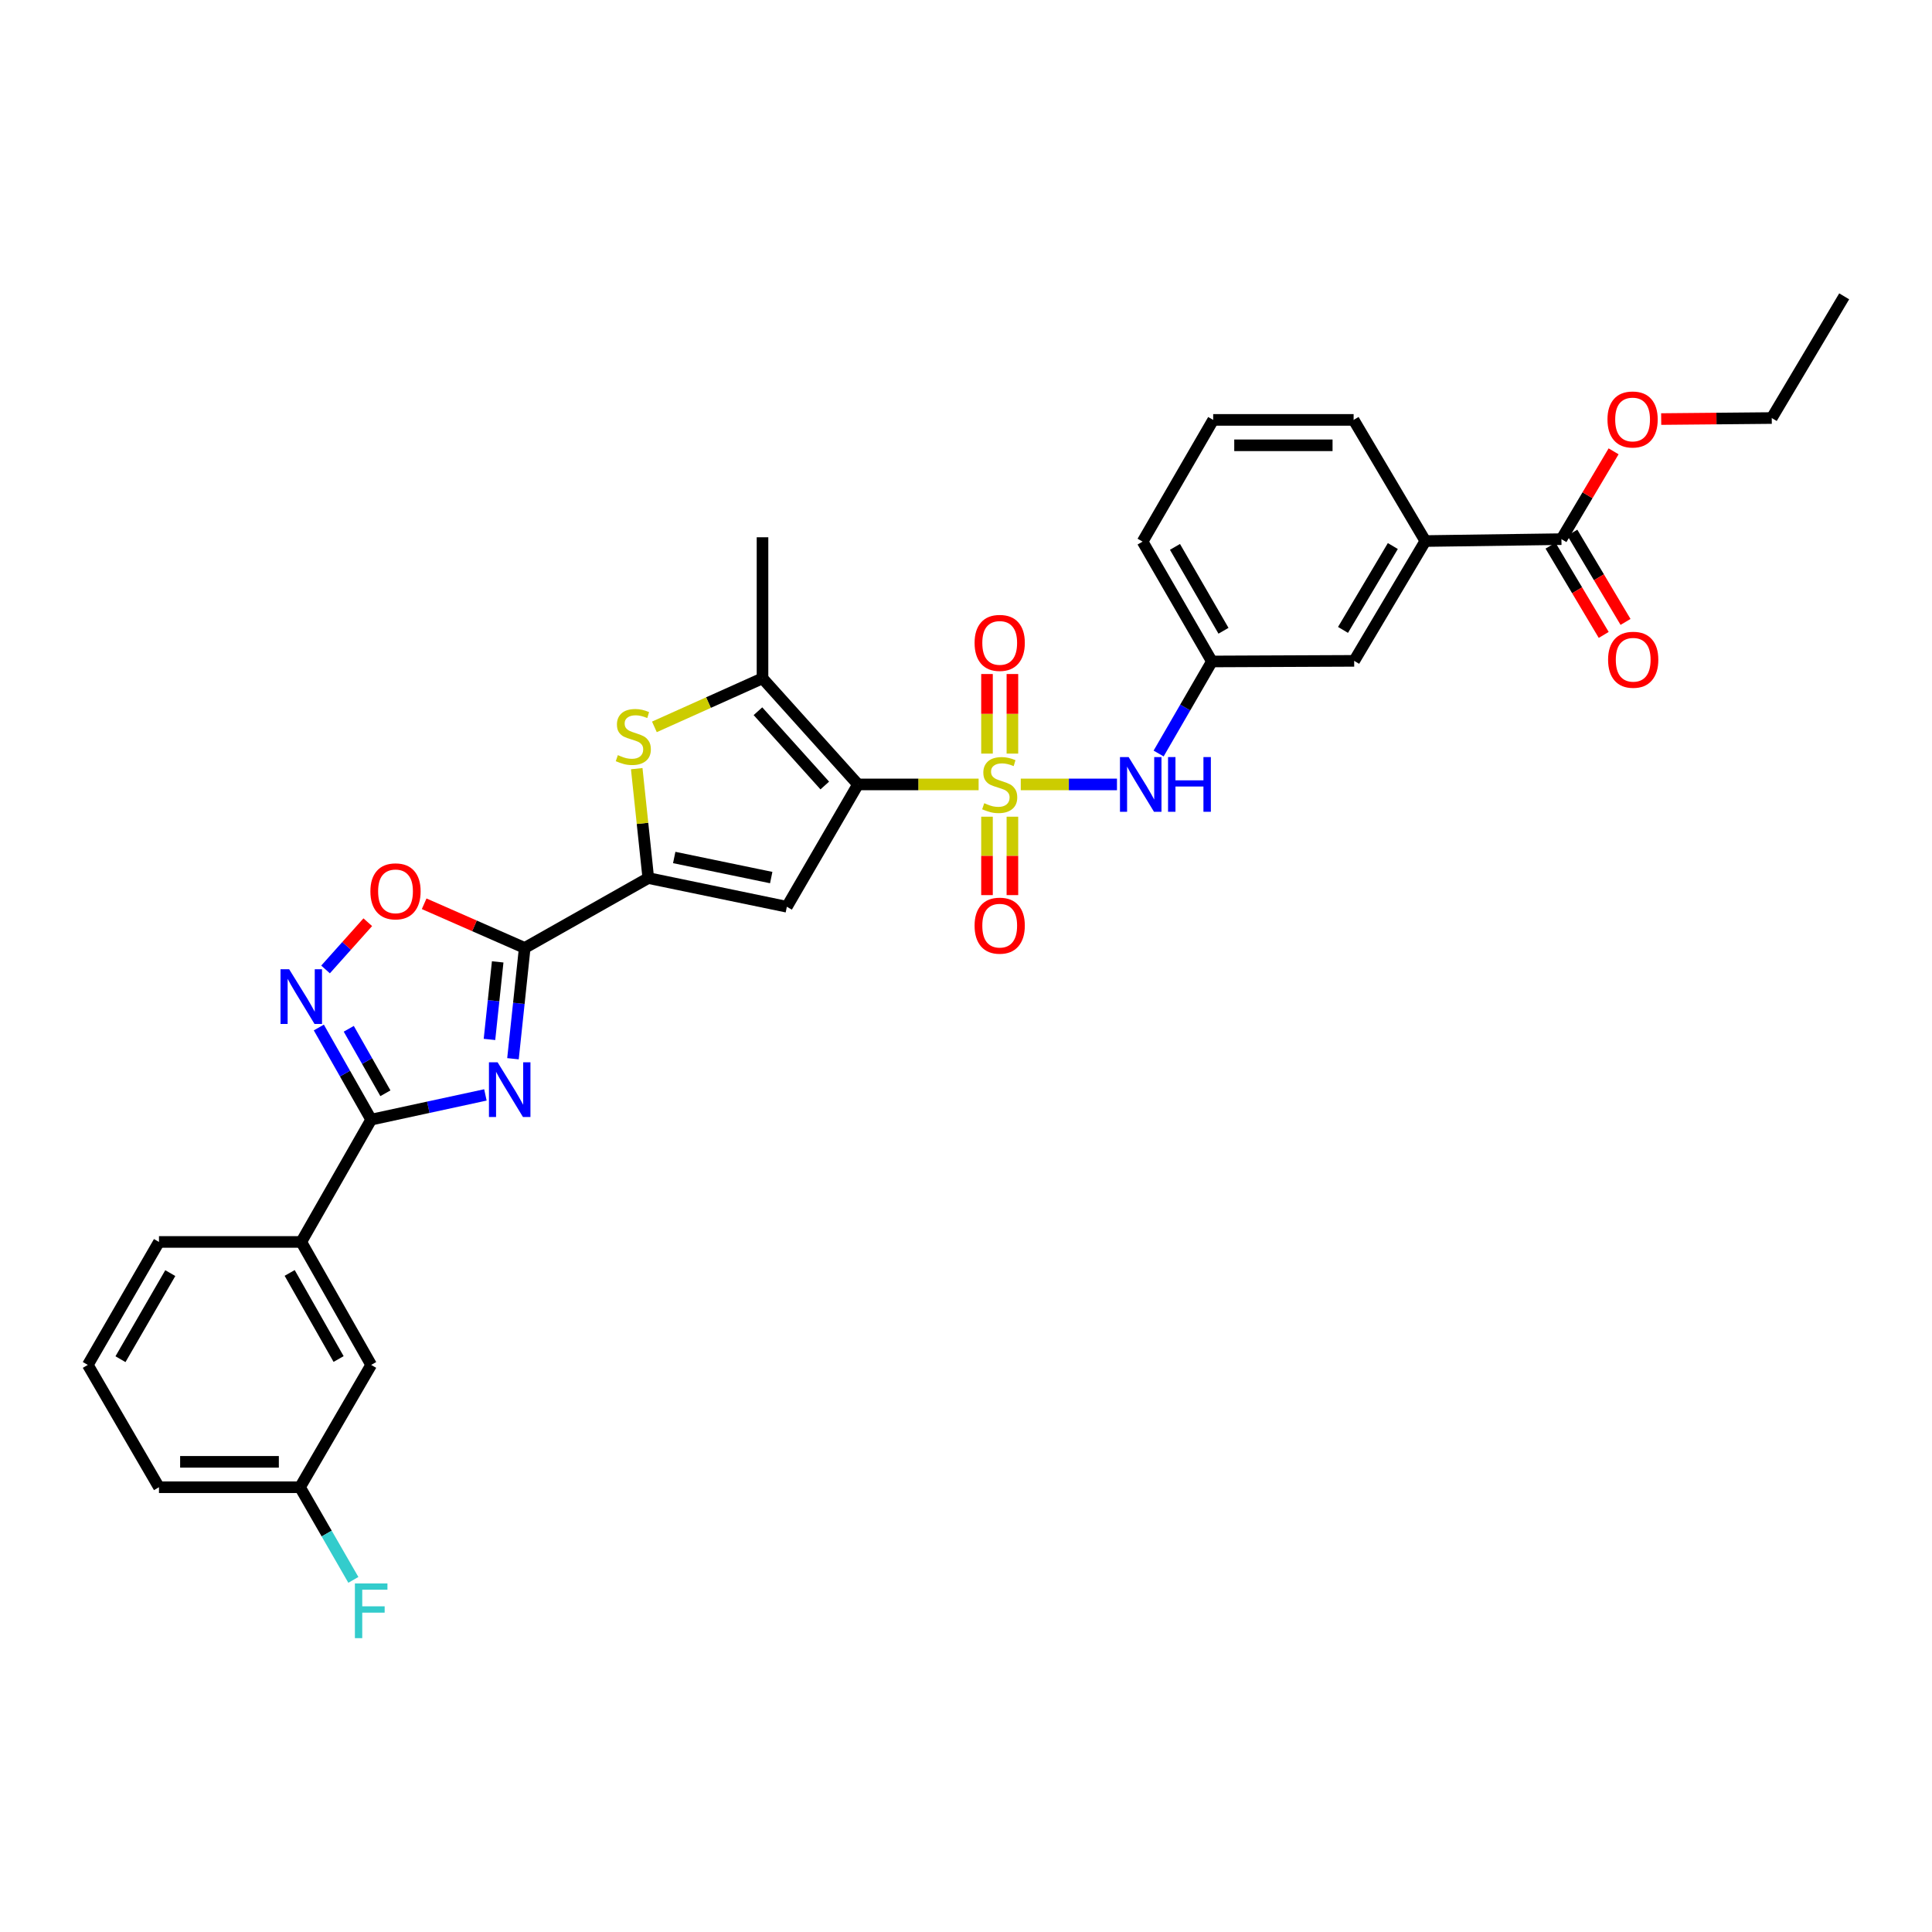 <?xml version='1.0' encoding='iso-8859-1'?>
<svg version='1.1' baseProfile='full'
              xmlns='http://www.w3.org/2000/svg'
                      xmlns:rdkit='http://www.rdkit.org/xml'
                      xmlns:xlink='http://www.w3.org/1999/xlink'
                  xml:space='preserve'
width='1000px' height='1000px' viewBox='0 0 1000 1000'>
<!-- END OF HEADER -->
<rect style='opacity:1.0;fill:#FFFFFF;stroke:none' width='1000' height='1000' x='0' y='0'> </rect>
<path class='bond-0' d='M 506.53,406.018 L 475.31,406.018' style='fill:none;fill-rule:evenodd;stroke:#CCCC00;stroke-width:6px;stroke-linecap:butt;stroke-linejoin:miter;stroke-opacity:1' />
<path class='bond-0' d='M 475.31,406.018 L 444.09,406.018' style='fill:none;fill-rule:evenodd;stroke:#000000;stroke-width:6px;stroke-linecap:butt;stroke-linejoin:miter;stroke-opacity:1' />
<path class='bond-10' d='M 528.348,406.018 L 553.247,406.018' style='fill:none;fill-rule:evenodd;stroke:#CCCC00;stroke-width:6px;stroke-linecap:butt;stroke-linejoin:miter;stroke-opacity:1' />
<path class='bond-10' d='M 553.247,406.018 L 578.146,406.018' style='fill:none;fill-rule:evenodd;stroke:#0000FF;stroke-width:6px;stroke-linecap:butt;stroke-linejoin:miter;stroke-opacity:1' />
<path class='bond-12' d='M 510.869,422.723 L 510.869,443.015' style='fill:none;fill-rule:evenodd;stroke:#CCCC00;stroke-width:6px;stroke-linecap:butt;stroke-linejoin:miter;stroke-opacity:1' />
<path class='bond-12' d='M 510.869,443.015 L 510.869,463.307' style='fill:none;fill-rule:evenodd;stroke:#FF0000;stroke-width:6px;stroke-linecap:butt;stroke-linejoin:miter;stroke-opacity:1' />
<path class='bond-12' d='M 524.018,422.723 L 524.018,443.015' style='fill:none;fill-rule:evenodd;stroke:#CCCC00;stroke-width:6px;stroke-linecap:butt;stroke-linejoin:miter;stroke-opacity:1' />
<path class='bond-12' d='M 524.018,443.015 L 524.018,463.307' style='fill:none;fill-rule:evenodd;stroke:#FF0000;stroke-width:6px;stroke-linecap:butt;stroke-linejoin:miter;stroke-opacity:1' />
<path class='bond-13' d='M 524.018,390.064 L 524.018,369.469' style='fill:none;fill-rule:evenodd;stroke:#CCCC00;stroke-width:6px;stroke-linecap:butt;stroke-linejoin:miter;stroke-opacity:1' />
<path class='bond-13' d='M 524.018,369.469 L 524.018,348.874' style='fill:none;fill-rule:evenodd;stroke:#FF0000;stroke-width:6px;stroke-linecap:butt;stroke-linejoin:miter;stroke-opacity:1' />
<path class='bond-13' d='M 510.869,390.064 L 510.869,369.469' style='fill:none;fill-rule:evenodd;stroke:#CCCC00;stroke-width:6px;stroke-linecap:butt;stroke-linejoin:miter;stroke-opacity:1' />
<path class='bond-13' d='M 510.869,369.469 L 510.869,348.874' style='fill:none;fill-rule:evenodd;stroke:#FF0000;stroke-width:6px;stroke-linecap:butt;stroke-linejoin:miter;stroke-opacity:1' />
<path class='bond-3' d='M 444.09,406.018 L 407.275,469.334' style='fill:none;fill-rule:evenodd;stroke:#000000;stroke-width:6px;stroke-linecap:butt;stroke-linejoin:miter;stroke-opacity:1' />
<path class='bond-6' d='M 444.09,406.018 L 394.674,351.094' style='fill:none;fill-rule:evenodd;stroke:#000000;stroke-width:6px;stroke-linecap:butt;stroke-linejoin:miter;stroke-opacity:1' />
<path class='bond-6' d='M 426.904,406.573 L 392.312,368.127' style='fill:none;fill-rule:evenodd;stroke:#000000;stroke-width:6px;stroke-linecap:butt;stroke-linejoin:miter;stroke-opacity:1' />
<path class='bond-1' d='M 265.515,547.998 L 268.553,519.324' style='fill:none;fill-rule:evenodd;stroke:#0000FF;stroke-width:6px;stroke-linecap:butt;stroke-linejoin:miter;stroke-opacity:1' />
<path class='bond-1' d='M 268.553,519.324 L 271.591,490.649' style='fill:none;fill-rule:evenodd;stroke:#000000;stroke-width:6px;stroke-linecap:butt;stroke-linejoin:miter;stroke-opacity:1' />
<path class='bond-1' d='M 253.351,538.01 L 255.478,517.938' style='fill:none;fill-rule:evenodd;stroke:#0000FF;stroke-width:6px;stroke-linecap:butt;stroke-linejoin:miter;stroke-opacity:1' />
<path class='bond-1' d='M 255.478,517.938 L 257.605,497.866' style='fill:none;fill-rule:evenodd;stroke:#000000;stroke-width:6px;stroke-linecap:butt;stroke-linejoin:miter;stroke-opacity:1' />
<path class='bond-5' d='M 251.245,566.723 L 221.681,573.12' style='fill:none;fill-rule:evenodd;stroke:#0000FF;stroke-width:6px;stroke-linecap:butt;stroke-linejoin:miter;stroke-opacity:1' />
<path class='bond-5' d='M 221.681,573.12 L 192.117,579.517' style='fill:none;fill-rule:evenodd;stroke:#000000;stroke-width:6px;stroke-linecap:butt;stroke-linejoin:miter;stroke-opacity:1' />
<path class='bond-2' d='M 271.591,490.649 L 335.551,454.484' style='fill:none;fill-rule:evenodd;stroke:#000000;stroke-width:6px;stroke-linecap:butt;stroke-linejoin:miter;stroke-opacity:1' />
<path class='bond-9' d='M 271.591,490.649 L 245.567,479.219' style='fill:none;fill-rule:evenodd;stroke:#000000;stroke-width:6px;stroke-linecap:butt;stroke-linejoin:miter;stroke-opacity:1' />
<path class='bond-9' d='M 245.567,479.219 L 219.543,467.789' style='fill:none;fill-rule:evenodd;stroke:#FF0000;stroke-width:6px;stroke-linecap:butt;stroke-linejoin:miter;stroke-opacity:1' />
<path class='bond-4' d='M 407.275,469.334 L 335.551,454.484' style='fill:none;fill-rule:evenodd;stroke:#000000;stroke-width:6px;stroke-linecap:butt;stroke-linejoin:miter;stroke-opacity:1' />
<path class='bond-4' d='M 399.182,454.231 L 348.975,443.836' style='fill:none;fill-rule:evenodd;stroke:#000000;stroke-width:6px;stroke-linecap:butt;stroke-linejoin:miter;stroke-opacity:1' />
<path class='bond-32' d='M 335.551,454.484 L 332.559,426.169' style='fill:none;fill-rule:evenodd;stroke:#000000;stroke-width:6px;stroke-linecap:butt;stroke-linejoin:miter;stroke-opacity:1' />
<path class='bond-32' d='M 332.559,426.169 L 329.568,397.855' style='fill:none;fill-rule:evenodd;stroke:#CCCC00;stroke-width:6px;stroke-linecap:butt;stroke-linejoin:miter;stroke-opacity:1' />
<path class='bond-14' d='M 192.117,579.517 L 155.937,642.827' style='fill:none;fill-rule:evenodd;stroke:#000000;stroke-width:6px;stroke-linecap:butt;stroke-linejoin:miter;stroke-opacity:1' />
<path class='bond-34' d='M 192.117,579.517 L 178.571,555.679' style='fill:none;fill-rule:evenodd;stroke:#000000;stroke-width:6px;stroke-linecap:butt;stroke-linejoin:miter;stroke-opacity:1' />
<path class='bond-34' d='M 178.571,555.679 L 165.024,531.841' style='fill:none;fill-rule:evenodd;stroke:#0000FF;stroke-width:6px;stroke-linecap:butt;stroke-linejoin:miter;stroke-opacity:1' />
<path class='bond-34' d='M 199.485,565.87 L 190.002,549.183' style='fill:none;fill-rule:evenodd;stroke:#000000;stroke-width:6px;stroke-linecap:butt;stroke-linejoin:miter;stroke-opacity:1' />
<path class='bond-34' d='M 190.002,549.183 L 180.52,532.496' style='fill:none;fill-rule:evenodd;stroke:#0000FF;stroke-width:6px;stroke-linecap:butt;stroke-linejoin:miter;stroke-opacity:1' />
<path class='bond-7' d='M 394.674,351.094 L 366.694,363.662' style='fill:none;fill-rule:evenodd;stroke:#000000;stroke-width:6px;stroke-linecap:butt;stroke-linejoin:miter;stroke-opacity:1' />
<path class='bond-7' d='M 366.694,363.662 L 338.713,376.229' style='fill:none;fill-rule:evenodd;stroke:#CCCC00;stroke-width:6px;stroke-linecap:butt;stroke-linejoin:miter;stroke-opacity:1' />
<path class='bond-22' d='M 394.674,351.094 L 394.674,278.092' style='fill:none;fill-rule:evenodd;stroke:#000000;stroke-width:6px;stroke-linecap:butt;stroke-linejoin:miter;stroke-opacity:1' />
<path class='bond-8' d='M 168.507,501.788 L 179.433,489.564' style='fill:none;fill-rule:evenodd;stroke:#0000FF;stroke-width:6px;stroke-linecap:butt;stroke-linejoin:miter;stroke-opacity:1' />
<path class='bond-8' d='M 179.433,489.564 L 190.359,477.341' style='fill:none;fill-rule:evenodd;stroke:#FF0000;stroke-width:6px;stroke-linecap:butt;stroke-linejoin:miter;stroke-opacity:1' />
<path class='bond-16' d='M 599.698,390.019 L 613.487,366.196' style='fill:none;fill-rule:evenodd;stroke:#0000FF;stroke-width:6px;stroke-linecap:butt;stroke-linejoin:miter;stroke-opacity:1' />
<path class='bond-16' d='M 613.487,366.196 L 627.276,342.372' style='fill:none;fill-rule:evenodd;stroke:#000000;stroke-width:6px;stroke-linecap:butt;stroke-linejoin:miter;stroke-opacity:1' />
<path class='bond-11' d='M 808.197,279.063 L 737.759,280.042' style='fill:none;fill-rule:evenodd;stroke:#000000;stroke-width:6px;stroke-linecap:butt;stroke-linejoin:miter;stroke-opacity:1' />
<path class='bond-19' d='M 802.55,282.428 L 816.315,305.53' style='fill:none;fill-rule:evenodd;stroke:#000000;stroke-width:6px;stroke-linecap:butt;stroke-linejoin:miter;stroke-opacity:1' />
<path class='bond-19' d='M 816.315,305.53 L 830.08,328.632' style='fill:none;fill-rule:evenodd;stroke:#FF0000;stroke-width:6px;stroke-linecap:butt;stroke-linejoin:miter;stroke-opacity:1' />
<path class='bond-19' d='M 813.845,275.698 L 827.61,298.8' style='fill:none;fill-rule:evenodd;stroke:#000000;stroke-width:6px;stroke-linecap:butt;stroke-linejoin:miter;stroke-opacity:1' />
<path class='bond-19' d='M 827.61,298.8 L 841.375,321.902' style='fill:none;fill-rule:evenodd;stroke:#FF0000;stroke-width:6px;stroke-linecap:butt;stroke-linejoin:miter;stroke-opacity:1' />
<path class='bond-21' d='M 808.197,279.063 L 821.694,256.333' style='fill:none;fill-rule:evenodd;stroke:#000000;stroke-width:6px;stroke-linecap:butt;stroke-linejoin:miter;stroke-opacity:1' />
<path class='bond-21' d='M 821.694,256.333 L 835.192,233.603' style='fill:none;fill-rule:evenodd;stroke:#FF0000;stroke-width:6px;stroke-linecap:butt;stroke-linejoin:miter;stroke-opacity:1' />
<path class='bond-18' d='M 155.937,642.827 L 192.117,706.479' style='fill:none;fill-rule:evenodd;stroke:#000000;stroke-width:6px;stroke-linecap:butt;stroke-linejoin:miter;stroke-opacity:1' />
<path class='bond-18' d='M 149.933,658.872 L 175.259,703.428' style='fill:none;fill-rule:evenodd;stroke:#000000;stroke-width:6px;stroke-linecap:butt;stroke-linejoin:miter;stroke-opacity:1' />
<path class='bond-24' d='M 155.937,642.827 L 82.284,642.827' style='fill:none;fill-rule:evenodd;stroke:#000000;stroke-width:6px;stroke-linecap:butt;stroke-linejoin:miter;stroke-opacity:1' />
<path class='bond-15' d='M 737.759,280.042 L 700.921,342.058' style='fill:none;fill-rule:evenodd;stroke:#000000;stroke-width:6px;stroke-linecap:butt;stroke-linejoin:miter;stroke-opacity:1' />
<path class='bond-15' d='M 720.928,282.63 L 695.142,326.041' style='fill:none;fill-rule:evenodd;stroke:#000000;stroke-width:6px;stroke-linecap:butt;stroke-linejoin:miter;stroke-opacity:1' />
<path class='bond-33' d='M 737.759,280.042 L 700.629,217.339' style='fill:none;fill-rule:evenodd;stroke:#000000;stroke-width:6px;stroke-linecap:butt;stroke-linejoin:miter;stroke-opacity:1' />
<path class='bond-17' d='M 627.276,342.372 L 700.921,342.058' style='fill:none;fill-rule:evenodd;stroke:#000000;stroke-width:6px;stroke-linecap:butt;stroke-linejoin:miter;stroke-opacity:1' />
<path class='bond-28' d='M 627.276,342.372 L 591.403,280.341' style='fill:none;fill-rule:evenodd;stroke:#000000;stroke-width:6px;stroke-linecap:butt;stroke-linejoin:miter;stroke-opacity:1' />
<path class='bond-28' d='M 633.277,326.485 L 608.166,283.064' style='fill:none;fill-rule:evenodd;stroke:#000000;stroke-width:6px;stroke-linecap:butt;stroke-linejoin:miter;stroke-opacity:1' />
<path class='bond-20' d='M 192.117,706.479 L 155.28,769.788' style='fill:none;fill-rule:evenodd;stroke:#000000;stroke-width:6px;stroke-linecap:butt;stroke-linejoin:miter;stroke-opacity:1' />
<path class='bond-23' d='M 155.28,769.788 L 169.089,793.765' style='fill:none;fill-rule:evenodd;stroke:#000000;stroke-width:6px;stroke-linecap:butt;stroke-linejoin:miter;stroke-opacity:1' />
<path class='bond-23' d='M 169.089,793.765 L 182.899,817.743' style='fill:none;fill-rule:evenodd;stroke:#33CCCC;stroke-width:6px;stroke-linecap:butt;stroke-linejoin:miter;stroke-opacity:1' />
<path class='bond-35' d='M 155.28,769.788 L 82.284,769.788' style='fill:none;fill-rule:evenodd;stroke:#000000;stroke-width:6px;stroke-linecap:butt;stroke-linejoin:miter;stroke-opacity:1' />
<path class='bond-35' d='M 144.33,756.64 L 93.234,756.64' style='fill:none;fill-rule:evenodd;stroke:#000000;stroke-width:6px;stroke-linecap:butt;stroke-linejoin:miter;stroke-opacity:1' />
<path class='bond-30' d='M 859.828,216.903 L 888.443,216.639' style='fill:none;fill-rule:evenodd;stroke:#FF0000;stroke-width:6px;stroke-linecap:butt;stroke-linejoin:miter;stroke-opacity:1' />
<path class='bond-30' d='M 888.443,216.639 L 917.058,216.375' style='fill:none;fill-rule:evenodd;stroke:#000000;stroke-width:6px;stroke-linecap:butt;stroke-linejoin:miter;stroke-opacity:1' />
<path class='bond-27' d='M 82.284,642.827 L 45.455,706.479' style='fill:none;fill-rule:evenodd;stroke:#000000;stroke-width:6px;stroke-linecap:butt;stroke-linejoin:miter;stroke-opacity:1' />
<path class='bond-27' d='M 88.141,658.959 L 62.36,703.516' style='fill:none;fill-rule:evenodd;stroke:#000000;stroke-width:6px;stroke-linecap:butt;stroke-linejoin:miter;stroke-opacity:1' />
<path class='bond-25' d='M 700.629,217.339 L 627.941,217.339' style='fill:none;fill-rule:evenodd;stroke:#000000;stroke-width:6px;stroke-linecap:butt;stroke-linejoin:miter;stroke-opacity:1' />
<path class='bond-25' d='M 689.726,230.487 L 638.844,230.487' style='fill:none;fill-rule:evenodd;stroke:#000000;stroke-width:6px;stroke-linecap:butt;stroke-linejoin:miter;stroke-opacity:1' />
<path class='bond-26' d='M 627.941,217.339 L 591.403,280.341' style='fill:none;fill-rule:evenodd;stroke:#000000;stroke-width:6px;stroke-linecap:butt;stroke-linejoin:miter;stroke-opacity:1' />
<path class='bond-29' d='M 45.455,706.479 L 82.284,769.788' style='fill:none;fill-rule:evenodd;stroke:#000000;stroke-width:6px;stroke-linecap:butt;stroke-linejoin:miter;stroke-opacity:1' />
<path class='bond-31' d='M 917.058,216.375 L 954.545,153.38' style='fill:none;fill-rule:evenodd;stroke:#000000;stroke-width:6px;stroke-linecap:butt;stroke-linejoin:miter;stroke-opacity:1' />
<path  class='atom-0' d='M 509.443 415.738
Q 509.763 415.858, 511.083 416.418
Q 512.403 416.978, 513.843 417.338
Q 515.323 417.658, 516.763 417.658
Q 519.443 417.658, 521.003 416.378
Q 522.563 415.058, 522.563 412.778
Q 522.563 411.218, 521.763 410.258
Q 521.003 409.298, 519.803 408.778
Q 518.603 408.258, 516.603 407.658
Q 514.083 406.898, 512.563 406.178
Q 511.083 405.458, 510.003 403.938
Q 508.963 402.418, 508.963 399.858
Q 508.963 396.298, 511.363 394.098
Q 513.803 391.898, 518.603 391.898
Q 521.883 391.898, 525.603 393.458
L 524.683 396.538
Q 521.283 395.138, 518.723 395.138
Q 515.963 395.138, 514.443 396.298
Q 512.923 397.418, 512.963 399.378
Q 512.963 400.898, 513.723 401.818
Q 514.523 402.738, 515.643 403.258
Q 516.803 403.778, 518.723 404.378
Q 521.283 405.178, 522.803 405.978
Q 524.323 406.778, 525.403 408.418
Q 526.523 410.018, 526.523 412.778
Q 526.523 416.698, 523.883 418.818
Q 521.283 420.898, 516.923 420.898
Q 514.403 420.898, 512.483 420.338
Q 510.603 419.818, 508.363 418.898
L 509.443 415.738
' fill='#CCCC00'/>
<path  class='atom-2' d='M 257.559 549.842
L 266.839 564.842
Q 267.759 566.322, 269.239 569.002
Q 270.719 571.682, 270.799 571.842
L 270.799 549.842
L 274.559 549.842
L 274.559 578.162
L 270.679 578.162
L 260.719 561.762
Q 259.559 559.842, 258.319 557.642
Q 257.119 555.442, 256.759 554.762
L 256.759 578.162
L 253.079 578.162
L 253.079 549.842
L 257.559 549.842
' fill='#0000FF'/>
<path  class='atom-8' d='M 319.801 390.851
Q 320.121 390.971, 321.441 391.531
Q 322.761 392.091, 324.201 392.451
Q 325.681 392.771, 327.121 392.771
Q 329.801 392.771, 331.361 391.491
Q 332.921 390.171, 332.921 387.891
Q 332.921 386.331, 332.121 385.371
Q 331.361 384.411, 330.161 383.891
Q 328.961 383.371, 326.961 382.771
Q 324.441 382.011, 322.921 381.291
Q 321.441 380.571, 320.361 379.051
Q 319.321 377.531, 319.321 374.971
Q 319.321 371.411, 321.721 369.211
Q 324.161 367.011, 328.961 367.011
Q 332.241 367.011, 335.961 368.571
L 335.041 371.651
Q 331.641 370.251, 329.081 370.251
Q 326.321 370.251, 324.801 371.411
Q 323.281 372.531, 323.321 374.491
Q 323.321 376.011, 324.081 376.931
Q 324.881 377.851, 326.001 378.371
Q 327.161 378.891, 329.081 379.491
Q 331.641 380.291, 333.161 381.091
Q 334.681 381.891, 335.761 383.531
Q 336.881 385.131, 336.881 387.891
Q 336.881 391.811, 334.241 393.931
Q 331.641 396.011, 327.281 396.011
Q 324.761 396.011, 322.841 395.451
Q 320.961 394.931, 318.721 394.011
L 319.801 390.851
' fill='#CCCC00'/>
<path  class='atom-9' d='M 149.677 501.69
L 158.957 516.69
Q 159.877 518.17, 161.357 520.85
Q 162.837 523.53, 162.917 523.69
L 162.917 501.69
L 166.677 501.69
L 166.677 530.01
L 162.797 530.01
L 152.837 513.61
Q 151.677 511.69, 150.437 509.49
Q 149.237 507.29, 148.877 506.61
L 148.877 530.01
L 145.197 530.01
L 145.197 501.69
L 149.677 501.69
' fill='#0000FF'/>
<path  class='atom-10' d='M 191.717 461.357
Q 191.717 454.557, 195.077 450.757
Q 198.437 446.957, 204.717 446.957
Q 210.997 446.957, 214.357 450.757
Q 217.717 454.557, 217.717 461.357
Q 217.717 468.237, 214.317 472.157
Q 210.917 476.037, 204.717 476.037
Q 198.477 476.037, 195.077 472.157
Q 191.717 468.277, 191.717 461.357
M 204.717 472.837
Q 209.037 472.837, 211.357 469.957
Q 213.717 467.037, 213.717 461.357
Q 213.717 455.797, 211.357 452.997
Q 209.037 450.157, 204.717 450.157
Q 200.397 450.157, 198.037 452.957
Q 195.717 455.757, 195.717 461.357
Q 195.717 467.077, 198.037 469.957
Q 200.397 472.837, 204.717 472.837
' fill='#FF0000'/>
<path  class='atom-11' d='M 584.179 391.858
L 593.459 406.858
Q 594.379 408.338, 595.859 411.018
Q 597.339 413.698, 597.419 413.858
L 597.419 391.858
L 601.179 391.858
L 601.179 420.178
L 597.299 420.178
L 587.339 403.778
Q 586.179 401.858, 584.939 399.658
Q 583.739 397.458, 583.379 396.778
L 583.379 420.178
L 579.699 420.178
L 579.699 391.858
L 584.179 391.858
' fill='#0000FF'/>
<path  class='atom-11' d='M 604.579 391.858
L 608.419 391.858
L 608.419 403.898
L 622.899 403.898
L 622.899 391.858
L 626.739 391.858
L 626.739 420.178
L 622.899 420.178
L 622.899 407.098
L 608.419 407.098
L 608.419 420.178
L 604.579 420.178
L 604.579 391.858
' fill='#0000FF'/>
<path  class='atom-13' d='M 504.443 479.115
Q 504.443 472.315, 507.803 468.515
Q 511.163 464.715, 517.443 464.715
Q 523.723 464.715, 527.083 468.515
Q 530.443 472.315, 530.443 479.115
Q 530.443 485.995, 527.043 489.915
Q 523.643 493.795, 517.443 493.795
Q 511.203 493.795, 507.803 489.915
Q 504.443 486.035, 504.443 479.115
M 517.443 490.595
Q 521.763 490.595, 524.083 487.715
Q 526.443 484.795, 526.443 479.115
Q 526.443 473.555, 524.083 470.755
Q 521.763 467.915, 517.443 467.915
Q 513.123 467.915, 510.763 470.715
Q 508.443 473.515, 508.443 479.115
Q 508.443 484.835, 510.763 487.715
Q 513.123 490.595, 517.443 490.595
' fill='#FF0000'/>
<path  class='atom-14' d='M 504.443 332.759
Q 504.443 325.959, 507.803 322.159
Q 511.163 318.359, 517.443 318.359
Q 523.723 318.359, 527.083 322.159
Q 530.443 325.959, 530.443 332.759
Q 530.443 339.639, 527.043 343.559
Q 523.643 347.439, 517.443 347.439
Q 511.203 347.439, 507.803 343.559
Q 504.443 339.679, 504.443 332.759
M 517.443 344.239
Q 521.763 344.239, 524.083 341.359
Q 526.443 338.439, 526.443 332.759
Q 526.443 327.199, 524.083 324.399
Q 521.763 321.559, 517.443 321.559
Q 513.123 321.559, 510.763 324.359
Q 508.443 327.159, 508.443 332.759
Q 508.443 338.479, 510.763 341.359
Q 513.123 344.239, 517.443 344.239
' fill='#FF0000'/>
<path  class='atom-20' d='M 832.341 341.481
Q 832.341 334.681, 835.701 330.881
Q 839.061 327.081, 845.341 327.081
Q 851.621 327.081, 854.981 330.881
Q 858.341 334.681, 858.341 341.481
Q 858.341 348.361, 854.941 352.281
Q 851.541 356.161, 845.341 356.161
Q 839.101 356.161, 835.701 352.281
Q 832.341 348.401, 832.341 341.481
M 845.341 352.961
Q 849.661 352.961, 851.981 350.081
Q 854.341 347.161, 854.341 341.481
Q 854.341 335.921, 851.981 333.121
Q 849.661 330.281, 845.341 330.281
Q 841.021 330.281, 838.661 333.081
Q 836.341 335.881, 836.341 341.481
Q 836.341 347.201, 838.661 350.081
Q 841.021 352.961, 845.341 352.961
' fill='#FF0000'/>
<path  class='atom-22' d='M 832.027 217.119
Q 832.027 210.319, 835.387 206.519
Q 838.747 202.719, 845.027 202.719
Q 851.307 202.719, 854.667 206.519
Q 858.027 210.319, 858.027 217.119
Q 858.027 223.999, 854.627 227.919
Q 851.227 231.799, 845.027 231.799
Q 838.787 231.799, 835.387 227.919
Q 832.027 224.039, 832.027 217.119
M 845.027 228.599
Q 849.347 228.599, 851.667 225.719
Q 854.027 222.799, 854.027 217.119
Q 854.027 211.559, 851.667 208.759
Q 849.347 205.919, 845.027 205.919
Q 840.707 205.919, 838.347 208.719
Q 836.027 211.519, 836.027 217.119
Q 836.027 222.839, 838.347 225.719
Q 840.707 228.599, 845.027 228.599
' fill='#FF0000'/>
<path  class='atom-24' d='M 183.697 819.588
L 200.537 819.588
L 200.537 822.828
L 187.497 822.828
L 187.497 831.428
L 199.097 831.428
L 199.097 834.708
L 187.497 834.708
L 187.497 847.908
L 183.697 847.908
L 183.697 819.588
' fill='#33CCCC'/>
</svg>
